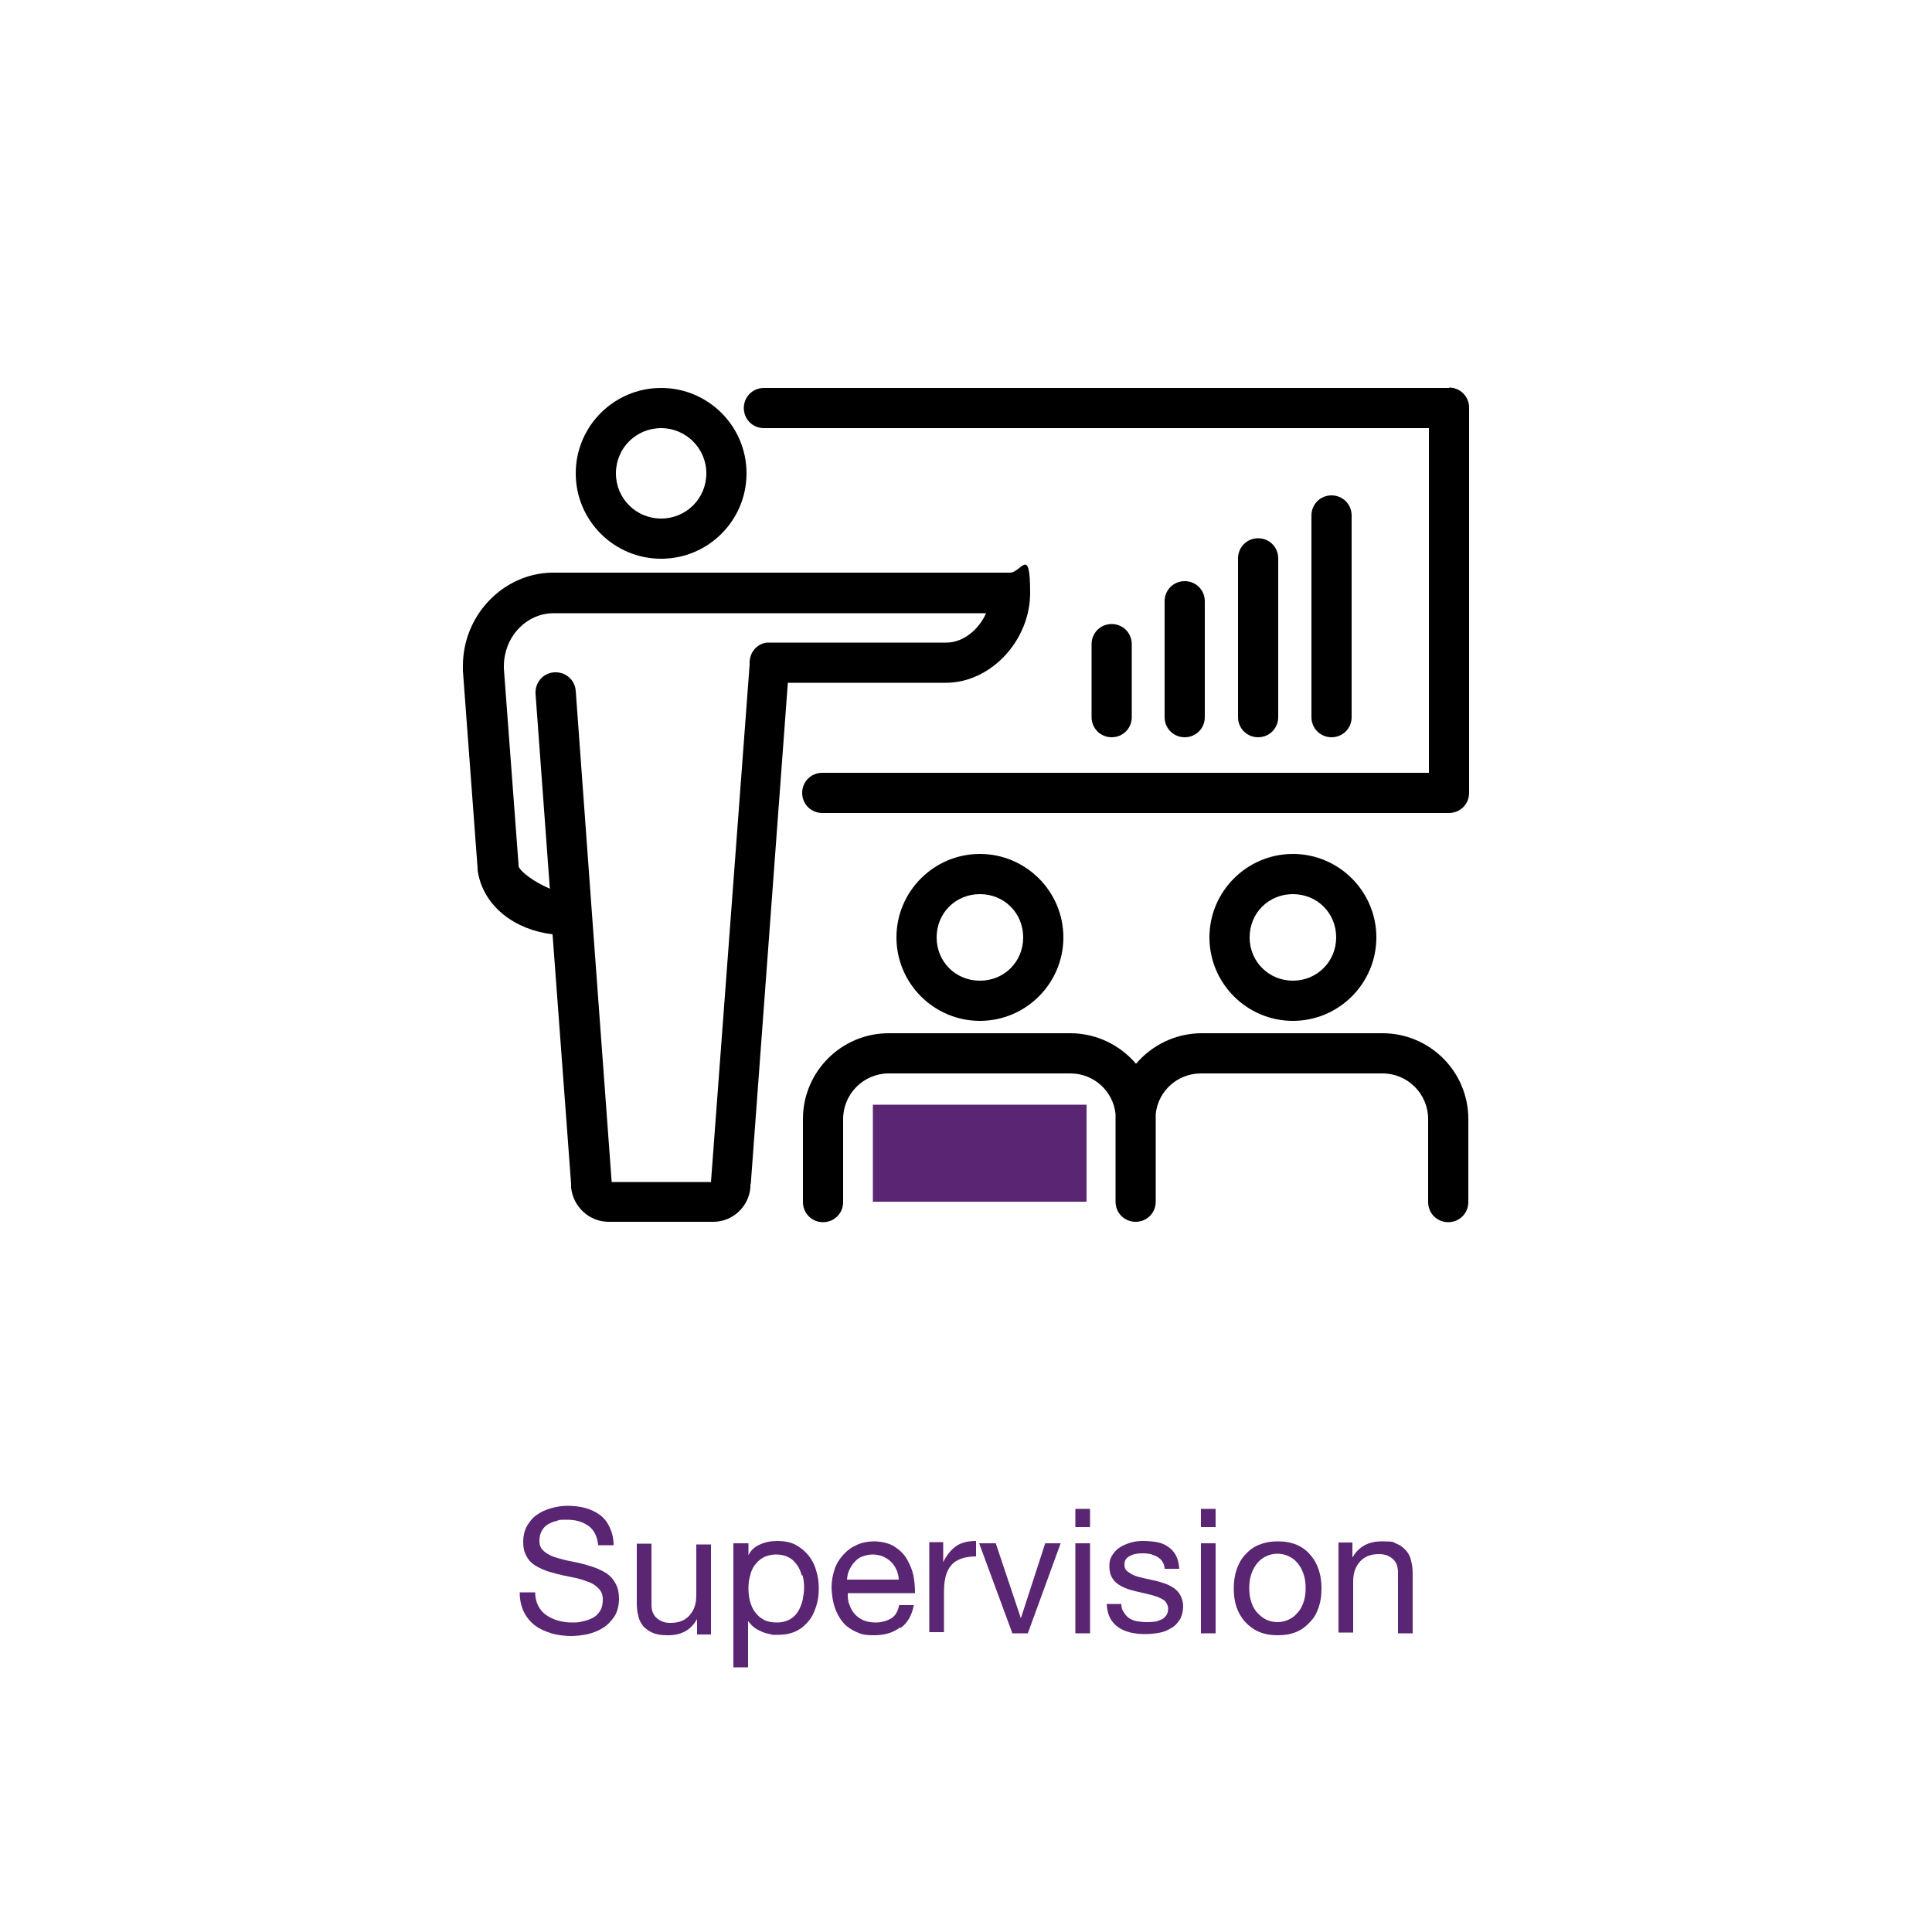 <?xml version="1.0" encoding="UTF-8"?>
<svg id="Layer_1" data-name="Layer 1" xmlns="http://www.w3.org/2000/svg" version="1.1" viewBox="0 0 500 500">
  <defs>
    <style>
      .cls-1 {
        fill: #000;
      }

      .cls-1, .cls-2 {
        stroke-width: 0px;
      }

      .cls-3 {
        isolation: isolate;
      }

      .cls-2 {
        fill: #5a2572;
      }
    </style>
  </defs>
  <g>
    <path class="cls-1" d="M204,176.7h40.8c11.6,0,21.8-10.9,21.8-23.3s-2.3-5.2-5.2-5.2h-118.6s0,0-.1,0c-12.6.3-22.9,11.1-22.9,24.1v.9c0,.1,0,.3,0,.4l3.8,51.1s0,0,0,0c0,0,0,.1,0,.2,0,0,0,0,0,0,0,.5.1.9.2,1.4,1.7,8.3,9.3,14.3,19.2,15.5l4.8,64.6c0,.1,0,.2,0,.3v.6c.5,5,4.7,8.9,9.7,8.9h27.1c5,0,9.2-3.9,9.6-8.9v-.6c0-.1,0-.2.1-.3l9.6-129.8ZM158.3,305.9l-5.1-69.4s0,0,0,0l-4.2-57.7c-.2-2.9-2.7-5-5.6-4.8-2.9.2-5,2.7-4.8,5.6l3.7,50.4c-4.2-1.8-7.6-4.4-8.1-5.8,0-.1,0-.3,0-.4l-3.8-50.8v-.7c0-1.8.4-3.6,1-5.2,1.9-4.8,6.4-8.3,11.6-8.4h112.2c-1.9,4.3-6,7.6-10.2,7.6h-45.8c-.1,0-.2,0-.4,0-.1,0-.2,0-.3,0-2.6.3-4.5,2.5-4.5,5.2s0,.3,0,.5l-10,133.9h-25.6Z"/>
    <path class="cls-1" d="M171.1,144.6c12.2,0,22.1-9.9,22.1-22.1s-9.9-22.1-22.1-22.1-22.1,9.9-22.1,22.1,9.9,22.1,22.1,22.1ZM171.1,110.8c6.4,0,11.7,5.2,11.7,11.7s-5.2,11.7-11.7,11.7-11.7-5.2-11.7-11.7,5.2-11.7,11.7-11.7Z"/>
    <path class="cls-1" d="M275.2,242.6c0-11.9-9.7-21.6-21.6-21.6s-21.6,9.7-21.6,21.6,9.7,21.6,21.6,21.6,21.6-9.7,21.6-21.6ZM242.4,242.6c0-6.3,4.9-11.2,11.2-11.2s11.2,4.9,11.2,11.2-4.9,11.2-11.2,11.2-11.2-4.9-11.2-11.2Z"/>
    <path class="cls-1" d="M356.2,242.6c0-11.9-9.7-21.6-21.6-21.6s-21.6,9.7-21.6,21.6,9.7,21.6,21.6,21.6,21.6-9.7,21.6-21.6ZM323.4,242.6c0-6.3,4.9-11.2,11.2-11.2s11.2,4.9,11.2,11.2-5,11.2-11.2,11.2-11.2-4.9-11.2-11.2Z"/>
    <path class="cls-1" d="M358,267.4h-47c-6.8,0-12.9,3.1-17,7.9-4.1-4.8-10.2-7.9-17-7.9h-47c-12.3,0-22.2,10-22.2,22.2v21.5c0,2.9,2.3,5.2,5.2,5.2s5.2-2.3,5.2-5.2v-21.5c0-6.5,5.3-11.8,11.8-11.8h47c6.1,0,11.1,4.6,11.7,10.5,0,.4,0,.8,0,1.2v21.5c0,2.9,2.3,5.2,5.2,5.2s0,0,0,0c0,0,0,0,0,0,2.9,0,5.2-2.3,5.2-5.2v-21.5c0-.4,0-.8,0-1.2.6-5.9,5.6-10.5,11.7-10.5h47c6.5,0,11.8,5.3,11.8,11.8v21.5c0,2.9,2.3,5.2,5.2,5.2s5.2-2.3,5.2-5.2v-21.5c0-12.3-10-22.2-22.2-22.2Z"/>
    <path class="cls-1" d="M292.9,185.6v-18.9c0-2.9-2.3-5.2-5.2-5.2s-5.2,2.3-5.2,5.2v18.9c0,2.9,2.3,5.2,5.2,5.2s5.2-2.3,5.2-5.2Z"/>
    <path class="cls-1" d="M311.8,185.6v-30c0-2.9-2.3-5.2-5.2-5.2s-5.2,2.3-5.2,5.2v30c0,2.9,2.3,5.2,5.2,5.2s5.2-2.3,5.2-5.2Z"/>
    <path class="cls-1" d="M330.8,185.6v-41.1c0-2.9-2.3-5.2-5.2-5.2s-5.2,2.3-5.2,5.2v41.1c0,2.9,2.3,5.2,5.2,5.2s5.2-2.3,5.2-5.2Z"/>
    <path class="cls-1" d="M349.8,185.6v-52.2c0-2.9-2.3-5.2-5.2-5.2s-5.2,2.3-5.2,5.2v52.2c0,2.9,2.3,5.2,5.2,5.2s5.2-2.3,5.2-5.2Z"/>
    <path class="cls-1" d="M375,100.4h-177.3c-2.9,0-5.2,2.3-5.2,5.2s2.3,5.2,5.2,5.2h172.1v89.2h-157c-2.9,0-5.2,2.3-5.2,5.2s2.3,5.2,5.2,5.2h162.2c2.9,0,5.2-2.3,5.2-5.2v-99.7c0-2.9-2.3-5.2-5.2-5.2Z"/>
  </g>
  <rect class="cls-2" x="225.9" y="285.9" width="55.3" height="25.1"/>
  <g class="cls-3">
    <path class="cls-2" d="M152.3,394.9c-1.4-1-3.2-1.6-5.5-1.6s-1.8,0-2.7.3c-.9.2-1.6.5-2.3.9-.7.4-1.2,1-1.6,1.7-.4.7-.6,1.6-.6,2.6s.3,1.8.9,2.4c.6.6,1.4,1.1,2.3,1.5,1,.4,2.1.7,3.3,1,1.2.3,2.5.5,3.8.8,1.3.3,2.5.7,3.8,1.1,1.2.4,2.3,1,3.3,1.6,1,.7,1.8,1.6,2.3,2.6.6,1.1.9,2.4.9,4s-.4,3.2-1.1,4.4c-.8,1.2-1.7,2.2-2.9,3-1.2.8-2.5,1.3-4,1.7-1.5.3-3,.5-4.4.5s-3.5-.2-5.1-.7c-1.6-.5-3-1.1-4.2-2-1.2-.9-2.2-2.1-2.9-3.5-.7-1.4-1.1-3.1-1.1-5.1h4c0,1.4.3,2.5.8,3.5.5,1,1.2,1.8,2.1,2.4.9.6,1.9,1.1,3,1.4,1.1.3,2.3.5,3.5.5s1.9,0,2.9-.3c1-.2,1.9-.5,2.6-.9.8-.4,1.4-1,1.9-1.8.5-.8.7-1.7.7-2.9s-.3-2-.9-2.7c-.6-.7-1.4-1.3-2.3-1.7-1-.4-2.1-.8-3.3-1.1-1.2-.3-2.5-.5-3.8-.8-1.3-.3-2.5-.6-3.8-1-1.2-.4-2.3-.9-3.3-1.5-1-.6-1.8-1.4-2.3-2.4-.6-1-.9-2.2-.9-3.7s.3-3,1-4.2c.7-1.2,1.5-2.2,2.6-2.9,1.1-.8,2.3-1.3,3.7-1.7s2.8-.6,4.3-.6,3.2.2,4.6.6c1.4.4,2.6,1,3.7,1.8s1.9,1.9,2.5,3.2c.6,1.3,1,2.8,1,4.6h-4c-.2-2.3-1.1-4-2.5-5Z"/>
    <path class="cls-2" d="M180.4,422.7v-3.7h0c-.8,1.4-1.8,2.5-3.1,3.2-1.3.7-2.7,1-4.5,1s-2.8-.2-3.8-.6c-1-.4-1.8-1-2.5-1.7-.6-.8-1.1-1.6-1.3-2.7-.3-1-.4-2.2-.4-3.4v-15.3h3.8v15.8c0,1.4.4,2.6,1.3,3.4s2,1.3,3.5,1.3,2.2-.2,3-.5,1.6-.9,2.1-1.5c.6-.7,1-1.4,1.3-2.3.3-.9.4-1.9.4-2.9v-13.1h3.8v23.3h-3.6Z"/>
    <path class="cls-2" d="M193.7,399.4v3.1h0c.6-1.3,1.6-2.2,3-2.8,1.3-.6,2.8-.9,4.5-.9s3.4.3,4.7,1c1.3.7,2.4,1.6,3.3,2.7.9,1.1,1.6,2.4,2,3.9.5,1.5.7,3,.7,4.7s-.2,3.2-.7,4.7-1.1,2.8-2,3.8c-.9,1.1-2,2-3.3,2.6s-2.9.9-4.7.9-1.2,0-1.9-.2c-.7-.1-1.4-.3-2.1-.6-.7-.3-1.3-.6-2-1.1-.6-.5-1.1-1-1.6-1.7h0v12h-3.8v-32.1h3.8ZM207.5,407.7c-.3-1-.7-2-1.3-2.8-.6-.8-1.3-1.5-2.2-1.9-.9-.5-2-.7-3.2-.7s-2.4.3-3.3.8c-.9.5-1.6,1.2-2.2,2-.6.8-1,1.8-1.2,2.8-.3,1-.4,2.1-.4,3.2s.1,2.2.4,3.3c.3,1.1.7,2,1.3,2.8.6.8,1.3,1.5,2.3,2,.9.5,2.1.7,3.4.7s2.4-.3,3.3-.8c.9-.5,1.6-1.2,2.1-2s.9-1.8,1.2-2.9c.2-1.1.4-2.2.4-3.3s-.1-2.1-.4-3.2Z"/>
    <path class="cls-2" d="M232.9,421.2c-1.7,1.3-3.9,2-6.6,2s-3.5-.3-4.8-.9-2.5-1.4-3.4-2.5c-.9-1.1-1.6-2.4-2.1-3.9s-.7-3.1-.8-4.9c0-1.8.3-3.4.8-4.9s1.3-2.7,2.3-3.8,2.1-1.9,3.5-2.5c1.3-.6,2.8-.9,4.4-.9s3.8.4,5.2,1.3c1.4.9,2.5,1.9,3.3,3.3s1.4,2.8,1.7,4.3c.3,1.6.4,3,.4,4.5h-17.4c0,1,0,2,.4,2.9.3.9.7,1.7,1.3,2.4.6.7,1.4,1.3,2.3,1.7s2,.6,3.3.6,2.9-.4,4-1.1,1.7-1.9,2-3.4h3.8c-.5,2.6-1.6,4.6-3.4,5.9ZM232,406.3c-.3-.8-.8-1.5-1.4-2.1s-1.3-1-2.1-1.4c-.8-.3-1.7-.5-2.6-.5s-1.9.2-2.7.5-1.5.8-2,1.4c-.6.6-1,1.3-1.4,2.1s-.5,1.6-.6,2.5h13.4c0-.9-.3-1.8-.6-2.6Z"/>
    <path class="cls-2" d="M244.1,399.4v4.9h0c.9-1.9,2.1-3.3,3.4-4.2,1.3-.9,3.1-1.3,5.1-1.3v4c-1.5,0-2.8.2-3.9.6-1.1.4-2,1-2.6,1.8-.7.8-1.1,1.8-1.4,2.9-.3,1.2-.4,2.5-.4,4v10.3h-3.8v-23.3h3.6Z"/>
    <path class="cls-2" d="M262,422.7l-8.6-23.3h4.3l6.5,19.4h0l6.3-19.4h4l-8.5,23.3h-4.1Z"/>
    <path class="cls-2" d="M278.3,395.2v-4.7h3.8v4.7h-3.8ZM282.1,399.4v23.3h-3.8v-23.3h3.8Z"/>
    <path class="cls-2" d="M291,417.5c.4.6.8,1,1.4,1.4.6.3,1.2.6,2,.7s1.5.2,2.3.2,1.2,0,1.9-.1c.7,0,1.3-.3,1.8-.5.6-.2,1-.6,1.4-1.1.4-.5.5-1.1.5-1.8s-.4-1.7-1.1-2.2c-.8-.5-1.7-.9-2.8-1.2-1.1-.3-2.3-.6-3.7-.9-1.3-.3-2.5-.6-3.7-1.1-1.1-.5-2.1-1.1-2.8-2s-1.1-2-1.1-3.5.3-2.2.8-3c.5-.8,1.2-1.5,2-2,.8-.5,1.8-.9,2.8-1.2,1-.3,2.1-.4,3.1-.4s2.5.1,3.6.3c1.1.2,2.1.6,2.9,1.2.9.6,1.5,1.3,2,2.2.5.9.8,2.1.9,3.5h-3.8c0-.8-.3-1.4-.6-1.9s-.8-.9-1.3-1.2c-.5-.3-1.1-.5-1.7-.7-.6-.1-1.2-.2-1.9-.2s-1.1,0-1.7.1-1.1.2-1.6.5c-.5.2-.9.5-1.2.9-.3.4-.4.9-.4,1.5s.2,1.2.7,1.6c.5.4,1.1.8,1.8,1.1s1.5.5,2.4.7c.9.2,1.8.4,2.7.6,1,.2,1.9.5,2.8.8s1.7.7,2.4,1.2,1.3,1.1,1.7,1.9.7,1.7.7,2.8-.3,2.6-.9,3.5c-.6.9-1.3,1.7-2.3,2.2-.9.6-2,1-3.2,1.2-1.2.2-2.4.3-3.5.3s-2.5-.1-3.7-.4c-1.2-.3-2.2-.7-3.1-1.3-.9-.6-1.6-1.4-2.2-2.4-.5-1-.8-2.2-.9-3.7h3.8c0,.8.2,1.6.6,2.1Z"/>
    <path class="cls-2" d="M310.8,395.2v-4.7h3.8v4.7h-3.8ZM314.6,399.4v23.3h-3.8v-23.3h3.8Z"/>
    <path class="cls-2" d="M320,406.3c.5-1.5,1.2-2.8,2.2-3.9,1-1.1,2.1-2,3.6-2.6s3-.9,4.9-.9,3.5.3,4.9.9c1.4.6,2.6,1.5,3.5,2.6,1,1.1,1.7,2.4,2.2,3.9.5,1.5.7,3.1.7,4.8s-.2,3.3-.7,4.8c-.5,1.5-1.2,2.8-2.2,3.8-1,1.1-2.1,2-3.5,2.6-1.4.6-3,.9-4.9.9s-3.5-.3-4.9-.9c-1.4-.6-2.6-1.5-3.6-2.6-1-1.1-1.7-2.4-2.2-3.8-.5-1.5-.7-3.1-.7-4.8s.2-3.3.7-4.8ZM323.9,414.8c.4,1.1.9,2,1.6,2.7.7.7,1.4,1.3,2.3,1.7.9.4,1.8.6,2.8.6s1.9-.2,2.8-.6c.9-.4,1.7-1,2.3-1.7.7-.7,1.2-1.6,1.6-2.7.4-1.1.6-2.3.6-3.8s-.2-2.7-.6-3.8c-.4-1.1-.9-2-1.6-2.8-.7-.8-1.4-1.3-2.3-1.7-.9-.4-1.8-.6-2.8-.6s-1.9.2-2.8.6c-.9.4-1.7,1-2.3,1.7-.7.8-1.2,1.7-1.6,2.8s-.6,2.3-.6,3.8.2,2.7.6,3.8Z"/>
    <path class="cls-2" d="M350,399.4v3.7h0c1.6-2.8,4.1-4.2,7.6-4.2s2.8.2,3.8.6c1,.4,1.8,1,2.5,1.8s1.1,1.6,1.3,2.7c.3,1,.4,2.2.4,3.4v15.3h-3.8v-15.8c0-1.4-.4-2.6-1.3-3.4s-2-1.3-3.5-1.3-2.2.2-3,.5c-.9.4-1.6.9-2.1,1.5-.6.7-1,1.4-1.3,2.3-.3.9-.4,1.9-.4,2.9v13.1h-3.8v-23.3h3.6Z"/>
  </g>
</svg>